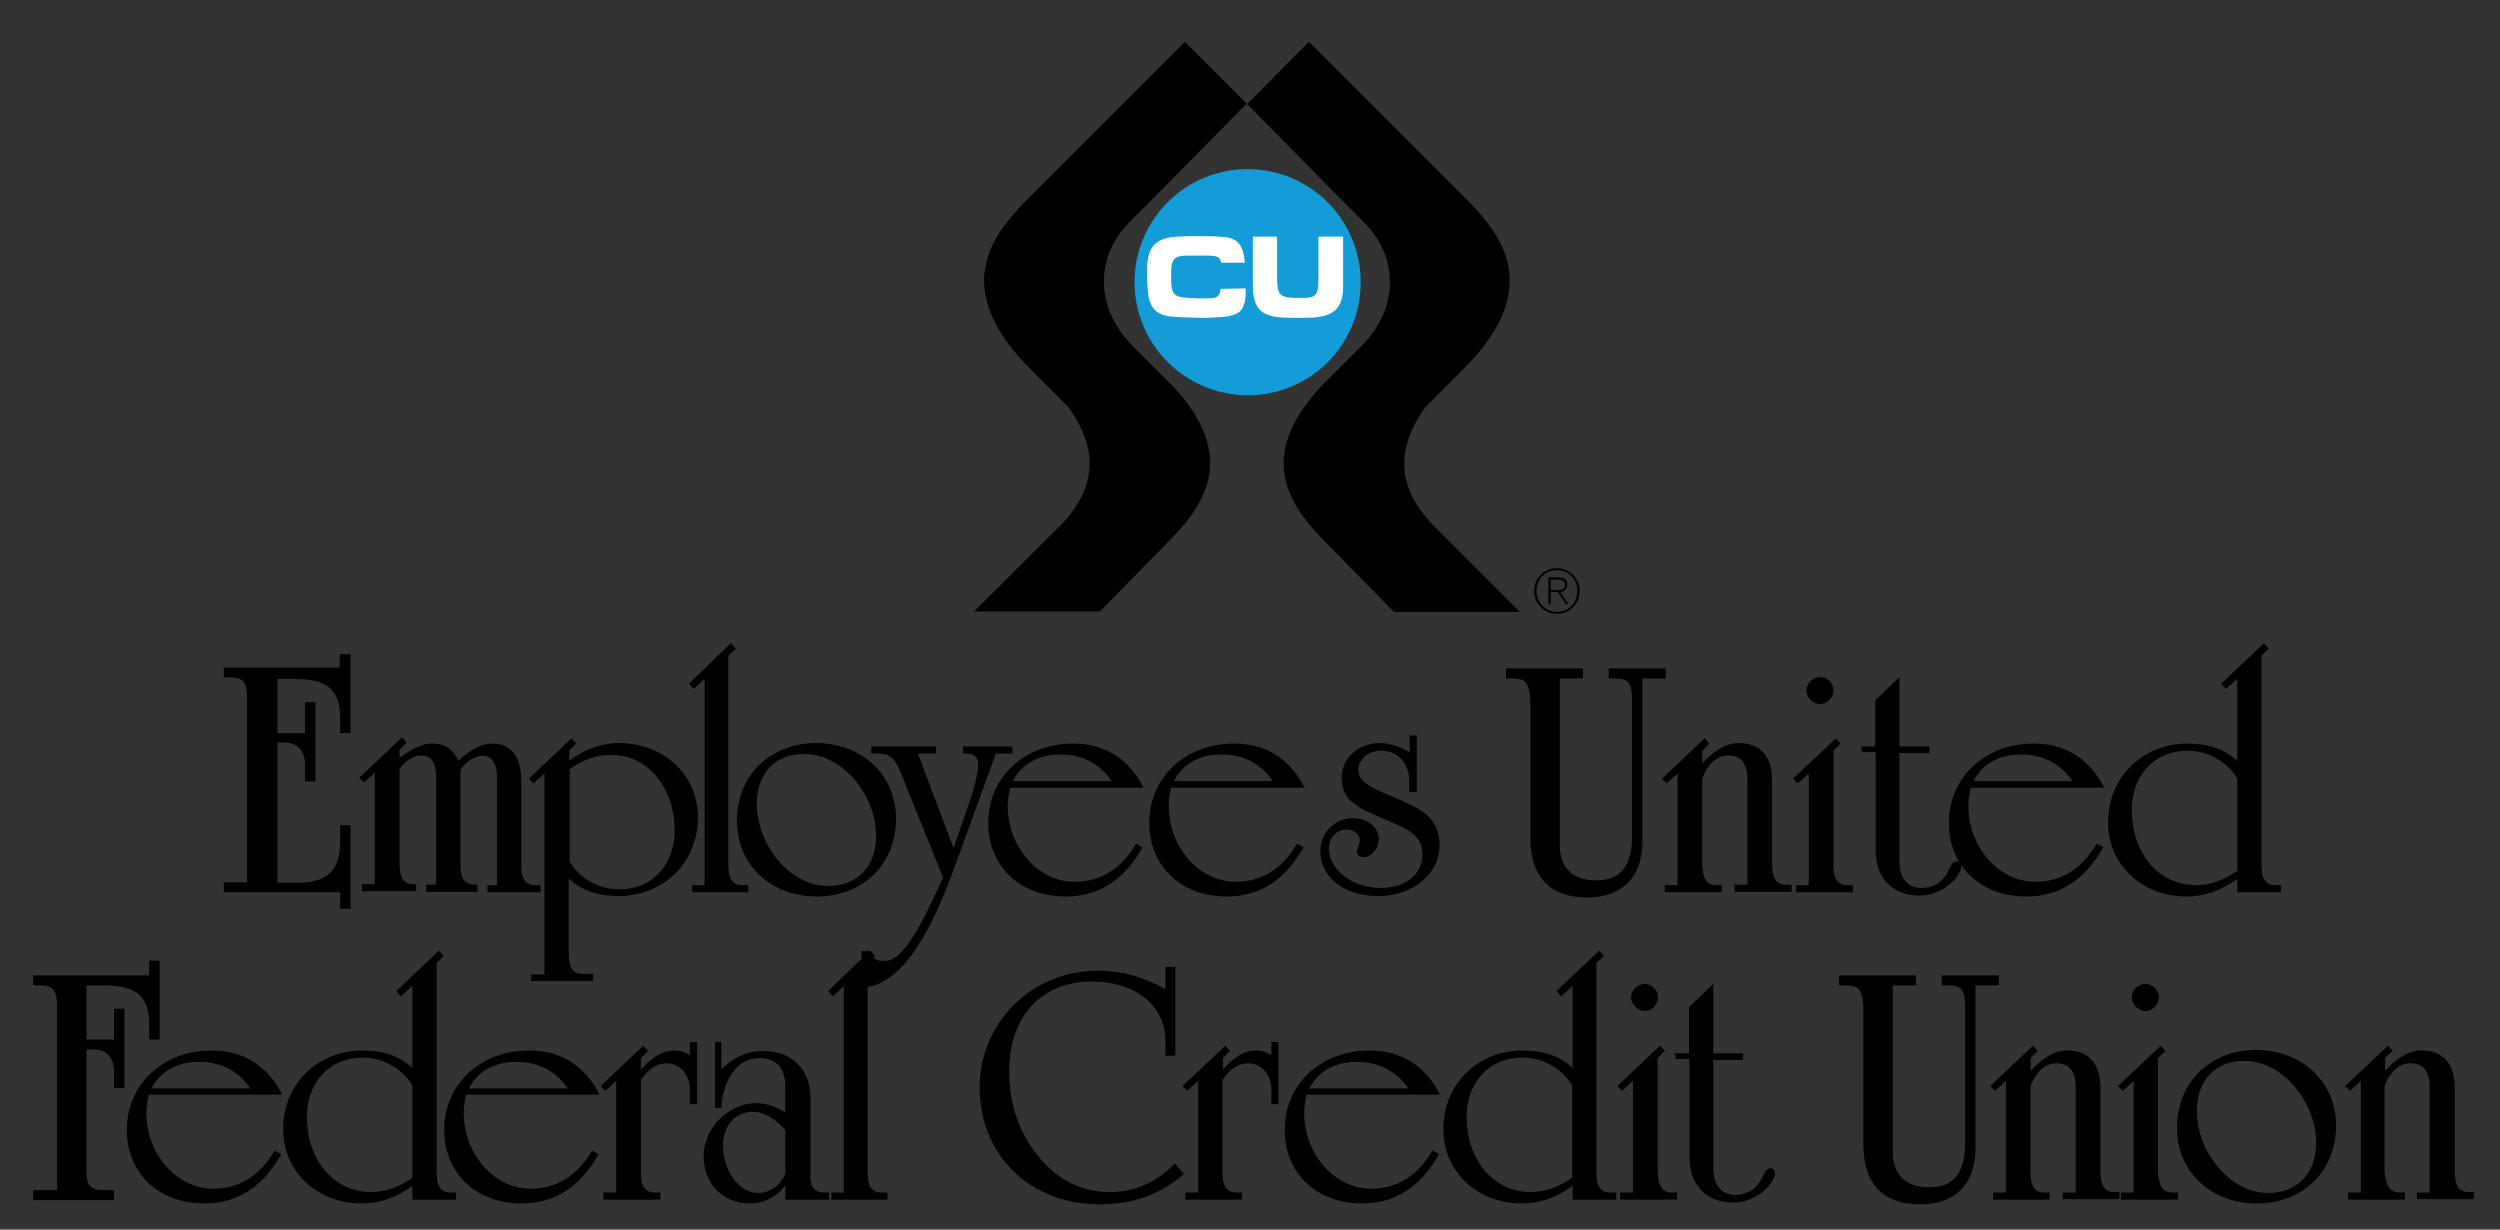 <?xml version="1.0" encoding="utf-8"?>
<!-- Generator: Adobe Illustrator 26.0.1, SVG Export Plug-In . SVG Version: 6.00 Build 0)  -->
<svg version="1.1" id="Layer_1" xmlns="http://www.w3.org/2000/svg" xmlns:xlink="http://www.w3.org/1999/xlink" x="0px" y="0px"
	 viewBox="0 0 526.2 258.8" style="enable-background:new 0 0 526.2 258.8;" xml:space="preserve">
<rect x="0" y="0" width="526.2" height="258.8" fill="#333333" stroke="none"/>
<style type="text/css">
	.st0{fill:#139CD8;}
	.st1{fill:#FFFFFF;}
</style>
<g>
	<path d="M326.4,122h1.6c0.7,0,1.4,0.3,1.4,1.1c0,1-0.9,1.1-1.8,1.1h-1.2v0.4h1.5l1.7,2.6h0.5l-1.7-2.6c0.8-0.1,1.5-0.6,1.5-1.5
		c0-1-0.6-1.6-1.9-1.6h-2.1v5.7h0.5V122L326.4,122z"/>
	<path d="M327.7,119.6c2.7,0,4.8,2.2,4.8,4.8c0,2.7-2.2,4.8-4.8,4.8c-2.7,0-4.8-2.2-4.8-4.8C322.9,121.7,325,119.6,327.7,119.6
		l0,0.4c-2.5,0-4.3,1.9-4.3,4.4c0,2.4,1.9,4.4,4.3,4.4c2.5,0,4.3-2,4.3-4.4c0-2.5-1.8-4.4-4.3-4.4L327.7,119.6L327.7,119.6z"/>
	<path class="st0" d="M238.8,59.4c0-13.1,10.6-23.8,23.8-23.8c13.1,0,23.8,10.6,23.8,23.8s-10.6,23.8-23.8,23.8
		C249.4,83.1,238.8,72.5,238.8,59.4L238.8,59.4z"/>
	<path class="st1" d="M262.2,60.7c0,0.1,0,0.2,0,0.3c0,4.7-1.3,5.6-6.3,5.8c-1.3,0.1-1.8,0.1-3.1,0.1l-3.2-0.1
		c-4.3-0.1-7.6-0.2-8-5.5c-0.1-1.2-0.2-2.4-0.2-3.5c0-4.9,0.8-7.6,6.2-8c1.6-0.1,3.2-0.1,4.8-0.1c2.1,0,3.4,0,5.5,0.2
		c3.3,0.4,3.9,2.7,4.1,5.4h-5c-0.1-1.3-1-1.4-2.4-1.5h-4.7c-3.3,0-3.4,1.2-3.4,4.4c0,3.4,0.2,4.4,3.8,4.5l2,0.1c0.9,0,0.9,0,1.8,0
		c1.6,0,2.7-0.1,2.8-2L262.2,60.7L262.2,60.7z"/>
	<path class="st1" d="M274.2,62.7c2.9,0,3.2-0.8,3.3-3.3v-9.6h5.2v10.6c0,5.7-3.4,6.5-8.4,6.5c-1.4,0-0.1,0-1.5,0
		c-5.4,0-9.1-0.2-9.1-6.7V49.8h5.1v8.8c0.1,3.2,0.3,4,3.7,4.1H274.2L274.2,62.7z"/>
	<path d="M249.4,8.8l-34,34c-6.2,6.6-15.8,17.8,1.7,35.1l7.8,7.8c4,5.7,8.4,14.8-2,25.2L205,128.7h26.5l15.6-15.9
		c8.1-8.5,12.1-18.2-0.2-31.5l-8.5-8.5c-8.1-8.1-7.8-18.9-0.7-26s24.7-25,24.7-25L249.4,8.8L249.4,8.8z"/>
	<path d="M275.5,8.8l34,34c6.2,6.6,15.8,17.8-1.7,35.1l-7.8,7.8c-4,5.7-8.4,14.8,2,25.2l17.9,17.9h-26.5l-15.6-15.9
		c-8.1-8.5-12.1-18.2,0.2-31.5l8.5-8.5c8.1-8.1,7.8-18.9,0.7-26c-7.1-7.1-24.7-25-24.7-25L275.5,8.8L275.5,8.8z"/>
</g>
<g>
	<g>
		<path d="M71.6,137.7h2.2v16.6h-2.2v-3.1c0-6-2.7-8.3-9.6-8.3h-3.6v11.4h5.8v-6.5h2.2v16.7h-2.2V161c0-3.1-1.7-4.7-4.3-4.7h-1.5
			v29.5h4.1c6.6,0,9.1-2.7,9.1-8.8v-3.3h2.2v17.6h-2.2v-3.5H47.1v-2.1h4.9v-38.7c0-3.4-0.7-4.4-3.6-4.4h-1.3v-2.1h24.4V137.7z"/>
		<path d="M90.8,156.5c2.7,0,4.4,1,5.7,3.6c2.6-2.4,4.9-3.6,7.1-3.6c3.9,0,6.1,2.7,6.1,7.8v17.6c0,2.9,0.7,4.4,3,4.4h1.1v1.5h-11.2
			v-1.5h2v-22.6c0-3.1-1-4.6-3.1-4.6c-1.5,0-3.2,1-4.6,2.9v19.8c0,2.9,0.7,4.4,3,4.4h0.6v1.5H89.7v-1.5h2.1v-22.6
			c0-3.1-1-4.6-3.2-4.6c-1.5,0-3.2,1-4.5,2.9v19.8c0,2.9,0.7,4.4,3,4.4h0.5v1.5H76.2v-1.5h2.7v-23.5l-2.3,2.1l-1-1l9-8.5l1,1.1
			l-1.5,1.5v1.7C86.7,157.6,88.9,156.5,90.8,156.5z"/>
		<path d="M111.9,205.1h2.7v-42.3l-2.3,2.1l-1-1l9-8.5l1,1.1l-1.5,1.5v2.1c3.3-2.4,6.7-3.7,10.5-3.7c9.5,0,16.6,6.8,16.6,15.6
			c0,9.7-7.4,16.6-16.7,16.6c-4.5,0-8-1.3-10.5-3.7v15.6c0,2.9,0.7,4.5,3,4.5h2.1v1.5h-13V205.1z M130.3,187.2
			c7,0,11.7-5.2,11.7-12.4c0-9.4-6-15.9-13.2-15.9c-3.3,0-5.9,0.9-8.9,3v19.4C121.7,184.6,125.8,187.2,130.3,187.2z"/>
		<path d="M145.6,186.3h2.7v-43.4l-2.3,2.1l-1-1.1l8.8-8.5l1.1,1.1l-1.6,1.5v43.9c0,2.9,0.7,4.4,3,4.4h1.2v1.5h-11.8V186.3z"/>
		<path d="M188.6,172.3c0,9.8-7.2,16.4-16.6,16.4c-10.1,0-16.9-7-16.9-15.9c0-9.8,7.2-16.4,16.7-16.4
			C181.9,156.5,188.6,163.5,188.6,172.3z M159.3,169.2c0,8.7,7,17.3,15,17.3c6.1,0,10.1-4.1,10.1-10.5c0-8.8-7.2-17.3-15-17.3
			C163.2,158.6,159.3,162.7,159.3,169.2z"/>
		<path d="M201,182.3c-6,16.7-12.3,25.2-19.3,25.5l-0.4-7.6h1.7c0.4,1.4,1.5,2.1,3.1,2.1c3.7,0,7.2-6,12.4-17.6l-9-22.3
			c-1.1-2.8-2.2-3.8-4.9-3.8h-1.2v-1.5H197v1.5h-3.8l7.5,19.9l3.5-10.1c1.3-3.8,1.7-6.5,1.7-7.2c0-1.8-0.7-2.6-2.7-2.6
			c-0.1,0-0.3,0-0.5,0v-1.5h10.4v1.5h-3.5L201,182.3z"/>
		<path d="M224.4,188.7c-10,0-16.4-6.6-16.4-15.5c0-9.5,7.5-16.7,17.9-16.7c6.6,0,11.7,3.2,14.8,9.3h-28.1c-0.3,1.4-0.5,2.7-0.5,3.8
			c0,8.6,6.3,16,14.1,16c5.4,0,9.8-2.7,12.9-8l1.4,0.7C236.7,185.2,231.2,188.7,224.4,188.7z M234,164.4c-2.4-3.6-6.2-5.6-10.8-5.6
			c-4.7,0-8.3,2.1-10,5.6H234z"/>
		<path d="M258.3,188.7c-10,0-16.4-6.6-16.4-15.5c0-9.5,7.5-16.7,17.9-16.7c6.6,0,11.7,3.2,14.8,9.3h-28.1c-0.3,1.4-0.5,2.7-0.5,3.8
			c0,8.6,6.3,16,14.1,16c5.4,0,9.8-2.7,12.9-8l1.4,0.7C270.6,185.2,265.1,188.7,258.3,188.7z M267.9,164.4
			c-2.4-3.6-6.2-5.6-10.8-5.6c-4.7,0-8.3,2.1-10,5.6H267.9z"/>
		<path d="M298.1,166.7h-1.5v-2.4c0-3.9-2.7-6.3-5.8-6.3c-2.8,0-4.9,1.8-4.9,4.1s2.3,3.5,6.3,5.2c6.9,2.9,10.8,4.6,10.8,10.7
			c0,5.8-5.5,10.6-12.9,10.6c-7.5,0-12.2-4.2-12.2-9.5c0-3.9,3.1-6.9,6.9-6.9c3.2,0,5.4,2.1,5.4,4.4c0,2-1.5,3.8-3.2,3.8
			c-0.8,0-1.4-0.6-1.4-1.1c0-0.6,0.6-1.4,0.6-2.6c0-1-1.2-2.1-2.6-2.1c-2.3,0-3.9,1.6-3.9,4.1c0,4.1,4.7,8.2,10.9,8.2
			c5.4,0,8.8-3,8.8-7.1c0-4-3-5.3-8.5-7.6c-5.2-2.2-8.5-3.8-8.5-8.4c0-4.3,3.5-7.4,8-7.4c1.9,0,4.1,0.6,6.3,1.9v-3.5h1.5V166.7z"/>
		<path d="M318.3,142.8H317v-2.1h16.2v2.1h-4.9v35c0,4.9,2.7,7.5,7.7,7.5c5.1,0,7.5-3,7.5-9.2v-28.9c0-3.4-0.7-4.4-3.5-4.4h-1.4
			v-2.1h12v2.1h-4.9V177c0,7.8-4.4,11.9-11.7,11.9c-7.7,0-11.9-4.3-11.9-12.6v-29.1C321.9,143.8,321.2,142.8,318.3,142.8z"/>
		<path d="M361.3,186.3h1.1v1.5h-12v-1.5h2.7v-23.5l-2.3,2.1l-1-1l9-8.5l1,1.1l-1.5,1.5v2.7c2.6-2.8,5-4.3,7.7-4.3
			c4.4,0,7,2.7,7,7.8v17.6c0,2.9,0.7,4.4,3,4.4h1.1v1.5h-12v-1.5h2.7v-22.1c0-3.4-1.3-5.1-4.1-5.1c-2.2,0-4.4,1.8-5.4,4.9v17.9
			C358.4,184.8,359,186.3,361.3,186.3z"/>
		<path d="M388.9,186.3h1.1v1.5h-12v-1.5h2.7v-23.5l-2.3,2.1l-1-1l9-8.5l1,1.1l-1.5,1.5v23.9C385.9,184.8,386.6,186.3,388.9,186.3z
			 M383.1,142.5c1.6,0,2.8,1.3,2.8,2.8c0,1.5-1.3,2.9-2.8,2.9s-2.9-1.4-2.9-2.9C380.3,143.8,381.6,142.5,383.1,142.5z"/>
		<path d="M392,158.5l-0.3-1.4h3v-9.7l5.1-4.9v14.6h6.3v1.4h-6.3v22.6c0,3.8,1.7,5.8,4.7,5.8c2.2,0,4-1,5.2-2.9
			c0.7-1.1,1-2.7,2.1-2.7c0.6,0,1,0.4,1,1.1c0,1.7-3.4,6.1-8.9,6.1c-5.3,0-9.1-3.5-9.1-9.4v-20.8H392z"/>
		<path d="M426.6,188.7c-10,0-16.4-6.6-16.4-15.5c0-9.5,7.5-16.7,17.9-16.7c6.6,0,11.7,3.2,14.8,9.3h-28.1c-0.3,1.4-0.5,2.7-0.5,3.8
			c0,8.6,6.3,16,14.1,16c5.4,0,9.8-2.7,12.9-8l1.4,0.7C438.9,185.2,433.4,188.7,426.6,188.7z M436.2,164.4
			c-2.4-3.6-6.2-5.6-10.8-5.6c-4.7,0-8.3,2.1-10,5.6H436.2z"/>
		<path d="M468.5,145l-1-1.1l9-8.5l1,1.1l-1.5,1.5v43.9c0,2.9,0.7,4.4,2.9,4.4h1.2v1.5h-9.2V185c-3.3,2.4-6.8,3.7-10.6,3.7
			c-9.6,0-16.6-6.8-16.6-15.6c0-9.7,7.5-16.6,16.7-16.6c4.4,0,7.9,1.2,10.5,3.7v-17.3L468.5,145z M460.4,158
			c-6.9,0-11.7,5.2-11.7,12.4c0,9.4,5.8,15.9,13.5,15.9c3,0,5.8-1,8.7-3v-19.4C468.9,160.4,464.8,158,460.4,158z"/>
	</g>
	<g>
		<path d="M8.4,207.4H7v-2.1h24.4v-3.1h2.2v16.6h-2.2v-3.1c0-6-2.7-8.3-9.6-8.3h-3.6v11.4H24v-6.5h2.2v16.7H24v-3.4
			c0-3.1-1.7-4.7-4.3-4.7h-1.5v25.2c0,3.4,0.7,4.4,3.6,4.4h2.2v2.1H7v-2.1H12v-38.7C12,208.4,11.2,207.4,8.4,207.4z"/>
		<path d="M43.1,253.3c-10,0-16.4-6.6-16.4-15.5c0-9.5,7.5-16.7,17.9-16.7c6.6,0,11.7,3.2,14.8,9.3H31.3c-0.3,1.4-0.5,2.7-0.5,3.8
			c0,8.6,6.3,16,14.1,16c5.4,0,9.8-2.7,12.9-8l1.4,0.7C55.4,249.8,49.9,253.3,43.1,253.3z M52.7,229.1c-2.4-3.6-6.2-5.6-10.8-5.6
			c-4.7,0-8.3,2.1-10,5.6H52.7z"/>
		<path d="M84.4,209.7l-1-1.1l9-8.5l1,1.1l-1.5,1.5v43.9c0,2.9,0.7,4.4,3,4.4H96v1.5h-9.2v-2.9c-3.3,2.4-6.8,3.7-10.6,3.7
			c-9.6,0-16.6-6.8-16.6-15.6c0-9.7,7.4-16.6,16.7-16.6c4.4,0,7.9,1.2,10.5,3.7v-17.3L84.4,209.7z M76.3,222.6
			c-6.9,0-11.7,5.2-11.7,12.4c0,9.4,5.8,15.9,13.5,15.9c3,0,5.8-1,8.7-3v-19.4C84.9,225.1,80.7,222.6,76.3,222.6z"/>
		<path d="M109.9,253.3c-10,0-16.4-6.6-16.4-15.5c0-9.5,7.5-16.7,17.9-16.7c6.6,0,11.7,3.2,14.8,9.3H98.1c-0.3,1.4-0.5,2.7-0.5,3.8
			c0,8.6,6.3,16,14.1,16c5.4,0,9.8-2.7,12.9-8l1.4,0.7C122.2,249.8,116.7,253.3,109.9,253.3z M119.5,229.1
			c-2.4-3.6-6.2-5.6-10.8-5.6c-4.7,0-8.3,2.1-10,5.6H119.5z"/>
		<path d="M142,221.1c1.1,0,2.1,0.3,3.2,1v-2.8h1.5v13.1h-1.5v-3c0-3.6-2.4-5.6-4.9-5.6c-2.1,0-3.9,1.3-5.4,3.5v19.3
			c0,2.9,0.7,4.4,3,4.4h1.1v1.5h-12V251h2.7v-23.5l-2.3,2.1l-1-1l9-8.5l1,1.1l-1.5,1.5v2.4C137.4,222.4,139.5,221.1,142,221.1z"/>
		<path d="M173.4,251h1.1v1.5h-9.2v-3c-1.8,2.4-4.4,3.8-7.5,3.8c-5.6,0-9.7-4.1-9.7-10c0-5.9,5.3-11.1,11-11.1c2.2,0,4.3,0.7,6.2,2
			v-5.4c0-4.1-2-6.1-5.5-6.1c-4.1,0-7.5,3.7-8,10.5h-1.3v-13.9h1.3v5.8c2.7-2.6,5.5-3.9,8.8-3.9c5.8,0,10,3.6,10,10v15.4
			C170.4,249.4,171.1,251,173.4,251z M165.3,237.8c-2.4-2.5-4.5-3.8-6.8-3.8c-3.7,0-6.3,2.8-6.3,7.1c0,5.5,3.4,10,7.4,10
			c2.4,0,4.6-1.5,5.7-4.1V237.8z"/>
		<path d="M174.9,251h2.7v-43.4l-2.3,2.1l-1-1.1l8.8-8.5l1.1,1.1l-1.6,1.5v43.9c0,2.9,0.7,4.4,3,4.4h1.2v1.5h-11.8V251z"/>
		<path d="M249.2,247.1c-4.9,4.3-10.8,6.4-17.6,6.4c-15,0-25.4-10.5-25.4-24.6c0-13.5,10.8-24.6,24.9-24.6c4.9,0,9.5,1.3,14.2,3.9
			v-4.7h2.1v18.7h-2.1v-3c0-7.9-6.7-12.6-15.5-12.6c-10.4,0-17.4,7.1-17.4,19c0,6.6,2.1,12.8,5.9,17.5c4.2,5.2,9.2,7.8,15.3,7.8
			c5.2,0,9.6-1.9,13.7-6L249.2,247.1z"/>
		<path d="M264.4,221.1c1.1,0,2.1,0.3,3.2,1v-2.8h1.5v13.1h-1.5v-3c0-3.6-2.4-5.6-4.9-5.6c-2.1,0-3.9,1.3-5.4,3.5v19.3
			c0,2.9,0.7,4.4,3,4.4h1.1v1.5h-11.9V251h2.7v-23.5l-2.3,2.1l-1-1l9-8.5l1,1.1l-1.5,1.5v2.4C259.8,222.4,261.9,221.1,264.4,221.1z"
			/>
		<path d="M286.8,253.3c-10,0-16.4-6.6-16.4-15.5c0-9.5,7.5-16.7,17.9-16.7c6.6,0,11.7,3.2,14.8,9.3H275c-0.3,1.4-0.5,2.7-0.5,3.8
			c0,8.6,6.3,16,14.1,16c5.4,0,9.8-2.7,12.9-8l1.4,0.7C299.1,249.8,293.6,253.3,286.8,253.3z M296.4,229.1
			c-2.4-3.6-6.2-5.6-10.8-5.6c-4.7,0-8.3,2.1-10,5.6H296.4z"/>
		<path d="M328.6,209.7l-1-1.1l9-8.5l1,1.1l-1.6,1.5v43.9c0,2.9,0.7,4.4,3,4.4h1.2v1.5h-9.2v-2.9c-3.3,2.4-6.8,3.7-10.6,3.7
			c-9.6,0-16.6-6.8-16.6-15.6c0-9.7,7.4-16.6,16.7-16.6c4.4,0,7.9,1.2,10.5,3.7v-17.3L328.6,209.7z M320.4,222.6
			c-6.9,0-11.7,5.2-11.7,12.4c0,9.4,5.8,15.9,13.5,15.9c3,0,5.8-1,8.7-3v-19.4C329,225.1,324.9,222.6,320.4,222.6z"/>
		<path d="M351.9,251h1.1v1.5h-12V251h2.7v-23.5l-2.3,2.1l-1-1l9-8.5l1,1.1l-1.5,1.5v23.9C349,249.4,349.7,251,351.9,251z
			 M346.2,207.1c1.5,0,2.8,1.3,2.8,2.8c0,1.5-1.3,2.9-2.8,2.9c-1.5,0-2.9-1.4-2.9-2.9C343.3,208.4,344.6,207.1,346.2,207.1z"/>
		<path d="M352.8,223.1l-0.3-1.4h3v-9.7l5.1-4.9v14.6h6.3v1.4h-6.3v22.6c0,3.8,1.7,5.8,4.7,5.8c2.2,0,4-1,5.2-2.9
			c0.7-1.1,1-2.7,2.1-2.7c0.6,0,1,0.4,1,1.1c0,1.7-3.4,6.1-8.9,6.1c-5.3,0-9.1-3.5-9.1-9.4v-20.8H352.8z"/>
		<path d="M388.4,207.4h-1.3v-2.1h16.2v2.1h-4.9v35c0,4.9,2.7,7.5,7.7,7.5c5.1,0,7.5-3,7.5-9.2v-28.9c0-3.4-0.7-4.4-3.5-4.4h-1.4
			v-2.1h12v2.1h-4.9v34.2c0,7.8-4.4,11.9-11.7,11.9c-7.7,0-11.9-4.3-11.9-12.6v-29.1C392,208.4,391.3,207.4,388.4,207.4z"/>
		<path d="M430.3,251h1.1v1.5h-11.9V251h2.7v-23.5l-2.3,2.1l-1-1l9-8.5l1,1.1l-1.5,1.5v2.7c2.6-2.8,5-4.3,7.7-4.3c4.4,0,7,2.7,7,7.8
			v17.6c0,2.9,0.7,4.4,2.9,4.4h1.1v1.5h-11.9V251h2.7v-22.1c0-3.4-1.3-5.1-4.1-5.1c-2.2,0-4.4,1.8-5.4,4.9v17.9
			C427.4,249.4,428,251,430.3,251z"/>
		<path d="M457.3,251h1.1v1.5h-12V251h2.7v-23.5l-2.3,2.1l-1-1l9-8.5l1,1.1l-1.6,1.5v23.9C454.4,249.4,455,251,457.3,251z
			 M451.6,207.1c1.5,0,2.8,1.3,2.8,2.8c0,1.5-1.3,2.9-2.8,2.9s-2.9-1.4-2.9-2.9C448.7,208.4,450,207.1,451.6,207.1z"/>
		<path d="M491.7,236.9c0,9.8-7.2,16.4-16.6,16.4c-10.1,0-16.9-7-16.9-15.9c0-9.8,7.2-16.4,16.7-16.4
			C485,221.1,491.7,228.1,491.7,236.9z M462.4,233.8c0,8.7,7,17.3,15,17.3c6.1,0,10.1-4.1,10.1-10.5c0-8.8-7.2-17.3-15-17.3
			C466.3,223.2,462.4,227.4,462.4,233.8z"/>
		<path d="M505.1,251h1.1v1.5h-12V251h2.7v-23.5l-2.3,2.1l-1-1l9-8.5l1,1.1l-1.6,1.5v2.7c2.6-2.8,5-4.3,7.7-4.3c4.4,0,7,2.7,7,7.8
			v17.6c0,2.9,0.7,4.4,2.9,4.4h1.1v1.5h-12V251h2.7v-22.1c0-3.4-1.3-5.1-4.1-5.1c-2.2,0-4.4,1.8-5.4,4.9v17.9
			C502.2,249.4,502.8,251,505.1,251z"/>
	</g>
</g>
</svg>
